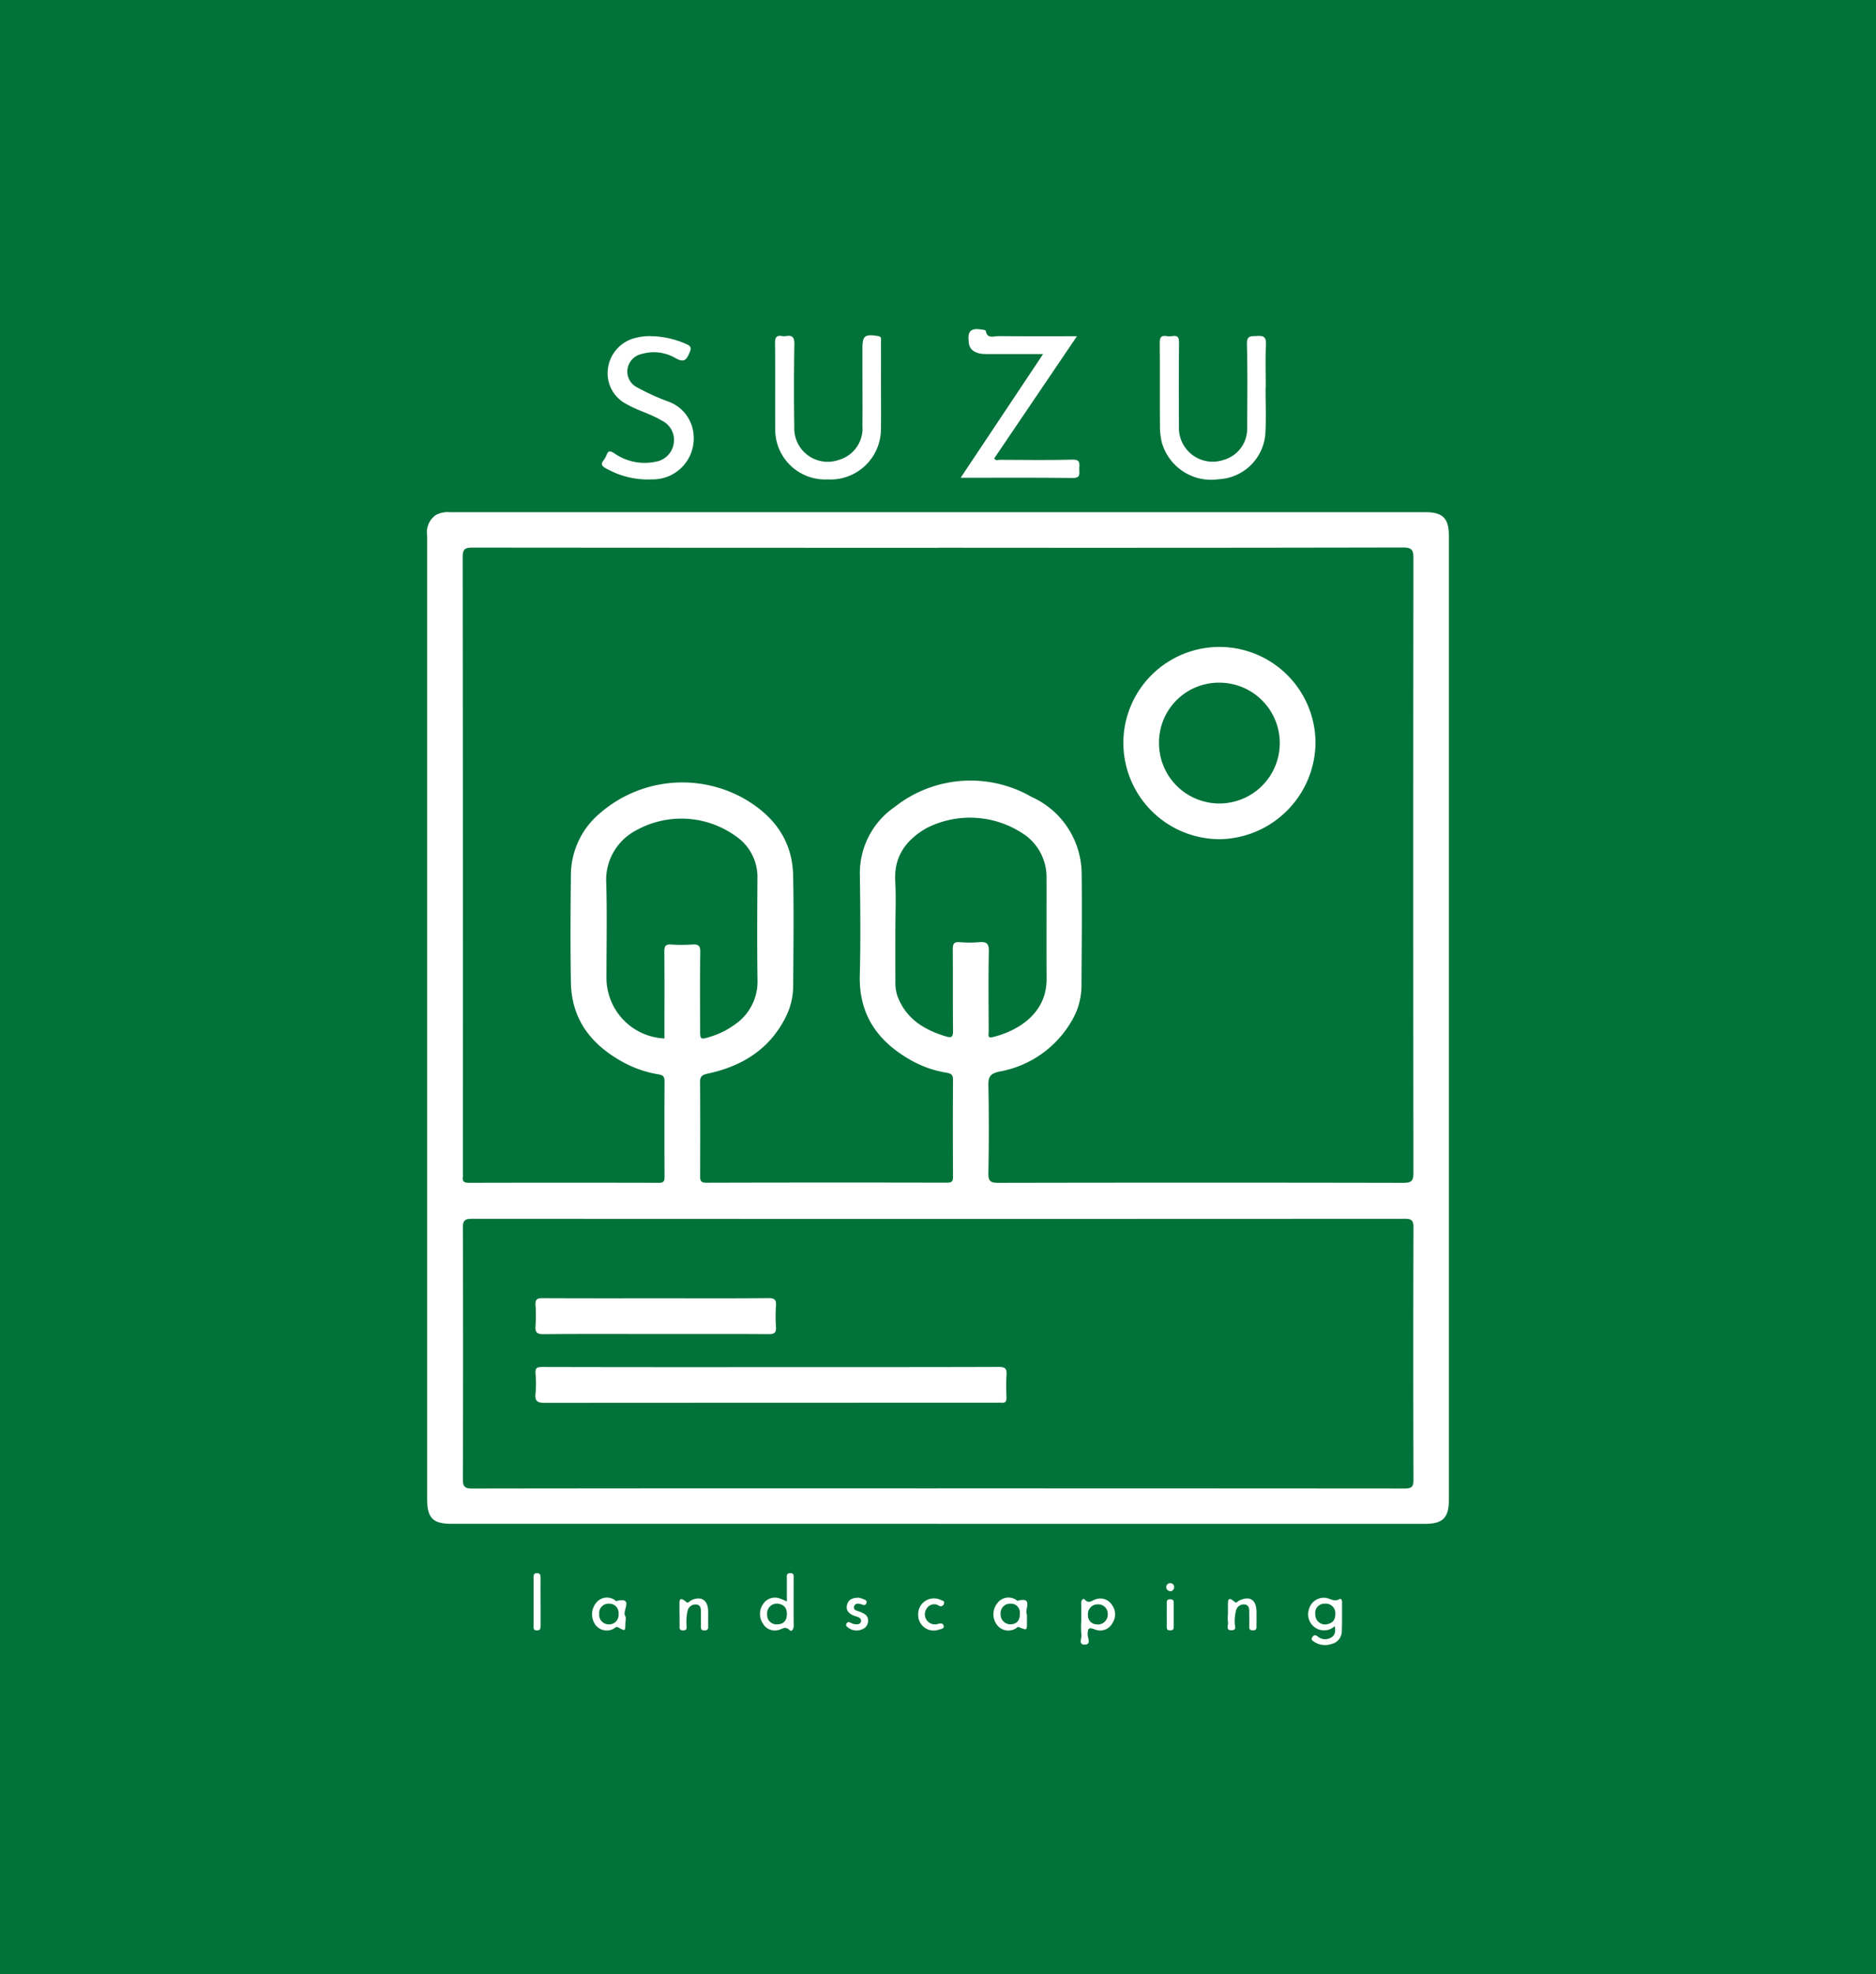 <svg xmlns="http://www.w3.org/2000/svg" id="header_logo" width="192" height="202" viewBox="0 0 192 202"><rect id="&#x9577;&#x65B9;&#x5F62;_24984" data-name="&#x9577;&#x65B9;&#x5F62; 24984" width="192" height="202" fill="#017239"></rect><g id="&#x30B0;&#x30EB;&#x30FC;&#x30D7;_11061" data-name="&#x30B0;&#x30EB;&#x30FC;&#x30D7; 11061" transform="translate(43.715 33.672)"><g id="&#x30B0;&#x30EB;&#x30FC;&#x30D7;_11063" data-name="&#x30B0;&#x30EB;&#x30FC;&#x30D7; 11063" transform="translate(0 0)"><path id="&#x30D1;&#x30B9;_64183" data-name="&#x30D1;&#x30B9; 64183" d="M52.24,134.695H2.527c-1.939,0-2.524-.586-2.524-2.53q0-49.3,0-98.593a2.144,2.144,0,0,1,.885-2.1,2.582,2.582,0,0,1,1.441-.29q39.97,0,79.941,0h19.9c1.772,0,2.4.625,2.4,2.4q0,32.809,0,65.618,0,16.529,0,33.058c0,1.821-.622,2.44-2.45,2.44H52.24m.092-99.871q-23.857,0-47.714-.02c-.824,0-.981.222-.98,1.005q.035,31.518.019,63.036a2.459,2.459,0,0,1,0,.333c-.062.458.1.621.59.62q9.743-.023,19.485,0c.437,0,.567-.137.565-.571q-.023-4.912,0-9.825c0-.454-.148-.622-.59-.695A11.379,11.379,0,0,1,20.1,87.482c-3.253-1.762-5.32-4.347-5.386-8.18-.063-3.663-.04-7.328,0-10.991a8.294,8.294,0,0,1,2.941-6.3,12.873,12.873,0,0,1,14.894-1.456c2.966,1.743,4.838,4.252,4.91,7.791.078,3.773.028,7.55.006,11.324a7.161,7.161,0,0,1-.779,3.2c-1.666,3.31-4.5,5.018-8,5.767-.567.121-.761.309-.755.909.033,3.164.02,6.328.011,9.492,0,.455-.009.758.633.756q12.324-.035,24.648-.006c.479,0,.607-.15.6-.615-.017-3.3-.022-6.606,0-9.909,0-.522-.209-.65-.656-.725a11.01,11.01,0,0,1-3.45-1.17c-3.487-1.9-5.544-4.645-5.435-8.806.088-3.384.053-6.772.008-10.158a8.231,8.231,0,0,1,3.564-7.063,12.517,12.517,0,0,1,14.021-1.02,8.67,8.67,0,0,1,5.112,7.895c.051,3.829,0,7.66-.017,11.49a7.1,7.1,0,0,1-.976,3.483,10.715,10.715,0,0,1-7.452,5.236c-.889.2-1.12.507-1.1,1.386.061,3,.055,6,0,8.993-.014.805.19,1,1,1q20.734-.041,41.469,0c.847,0,1.033-.209,1.032-1.041q-.039-31.434,0-62.869c0-.827-.151-1.1-1.055-1.1q-23.773.048-47.547.023m-.1,96.247q23.9,0,47.793.017c.735,0,.916-.175.914-.913q-.042-12.906,0-25.811c0-.692-.185-.874-.877-.874q-47.751.026-95.5,0c-.739,0-.915.2-.913.925q.041,12.863,0,25.728c0,.779.22.946.965.946q23.813-.032,47.626-.016M24.287,85.037v-.913c0-2.664.012-5.328-.01-7.992,0-.521.111-.752.682-.714a16.666,16.666,0,0,0,2.164,0c.614-.04.847.1.834.794-.048,2.663-.021,5.328-.019,7.992,0,.915.05.961.938.684a8.436,8.436,0,0,0,2.6-1.271,5.307,5.307,0,0,0,2.336-4.532c-.05-3.5-.028-6.993-.007-10.49a5.036,5.036,0,0,0-1.743-3.9,9.535,9.535,0,0,0-10.737-.921,5.709,5.709,0,0,0-2.994,5.359c.093,3.189.022,6.382.023,9.574a6.22,6.22,0,0,0,5.929,6.325M47.921,73.782c0,1.776-.009,3.553.006,5.329a4.421,4.421,0,0,0,.194,1.545c.862,2.342,2.705,3.474,4.954,4.16.588.18.756.081.749-.557-.03-2.775,0-5.551-.026-8.327-.006-.558.1-.8.712-.753a11.968,11.968,0,0,0,2,0c.734-.064.994.136.978.936-.055,2.747-.024,5.495-.015,8.243,0,.254-.163.677.413.537,2.453-.6,5.536-2.333,5.515-5.966-.021-3.442,0-6.883-.007-10.325a5.338,5.338,0,0,0-2.03-4.265,9.822,9.822,0,0,0-10.228-.845c-2.1,1.2-3.374,2.884-3.228,5.459.091,1.6.017,3.219.017,4.829" transform="translate(0 -12.446)" fill="#fff"></path><path id="&#x30D1;&#x30B9;_64184" data-name="&#x30D1;&#x30B9; 64184" d="M99.312,2.557c-2.074,0-3.989.008-5.9,0-1.009-.006-1.61-.415-1.7-1.109-.166-1.276.167-1.6,1.437-1.385.1.017.284.049.291.1.138.889.832.55,1.3.555,2.632.028,5.264.013,8.036.013L94.305,13.24c.165.26.41.135.605.136,2.471.01,4.942.05,7.411-.017.855-.023.7.456.692.932s.183.957-.675.946c-3.773-.048-7.546-.021-11.466-.021l8.44-12.659" transform="translate(-36.27 0)" fill="#fff"></path><path id="&#x30D1;&#x30B9;_64185" data-name="&#x30D1;&#x30B9; 64185" d="M70.1,6.333c0,1.443.019,2.887-.005,4.33A5.164,5.164,0,0,1,64.621,15.8a5.1,5.1,0,0,1-5.345-5.165c-.022-2.914.015-5.828-.022-8.743-.008-.622.144-.87.768-.755a.964.964,0,0,0,.332,0c.668-.115.892.108.88.83q-.07,4.246-.008,8.493A3.423,3.423,0,0,0,65.8,13.8a3.348,3.348,0,0,0,2.4-3.489c.02-2.026,0-4.053,0-6.078V2.4c0-1.309.254-1.491,1.593-1.268.411.068.3.319.305.54.007,1.554,0,3.108,0,4.663" transform="translate(-23.65 -0.419)" fill="#fff"></path><path id="&#x30D1;&#x30B9;_64186" data-name="&#x30D1;&#x30B9; 64186" d="M135.617,6.47c0,1.526.063,3.056-.014,4.579a5.035,5.035,0,0,1-4.779,4.777A5.245,5.245,0,0,1,125,12.064a7.2,7.2,0,0,1-.193-1.73c-.019-2.8.006-5.607-.022-8.411-.005-.557.1-.842.714-.743a1.847,1.847,0,0,0,.581,0c.546-.085.687.131.681.674-.028,2.859-.025,5.718-.009,8.577a3.458,3.458,0,0,0,4.6,3.409,3.3,3.3,0,0,0,2.379-3.245c.017-2.859.055-5.72-.023-8.577-.026-.937.433-.81,1.033-.851.711-.049.952.13.916.89-.072,1.468-.021,2.941-.021,4.413h-.026" transform="translate(-49.807 -0.463)" fill="#fff"></path><path id="&#x30D1;&#x30B9;_64187" data-name="&#x30D1;&#x30B9; 64187" d="M34.8,1.2a9.328,9.328,0,0,1,3.618.815c.45.2.541.367.33.858-.317.737-.54,1.079-1.435.58a4.4,4.4,0,0,0-3.459-.431,1.853,1.853,0,0,0-1.459,1.529,1.8,1.8,0,0,0,.955,1.877A23.018,23.018,0,0,0,36.588,7.9a3.925,3.925,0,0,1,2.577,3.555,4.183,4.183,0,0,1-4.221,4.4,8.693,8.693,0,0,1-4.78-1.139c-.4-.216-.522-.425-.224-.811a2.354,2.354,0,0,0,.321-.579c.168-.429.361-.385.728-.172a5.438,5.438,0,0,0,4.261.9,2.238,2.238,0,0,0,1.884-1.951A2.191,2.191,0,0,0,35.9,9.841c-1.143-.69-2.451-1.02-3.6-1.682a3.544,3.544,0,0,1-1.908-3.665,3.706,3.706,0,0,1,2.921-3.135A5.3,5.3,0,0,1,34.8,1.2" transform="translate(-11.884 -0.477)" fill="#fff"></path><path id="&#x30D1;&#x30B9;_64188" data-name="&#x30D1;&#x30B9; 64188" d="M152.793,218.949a1.614,1.614,0,0,1-2.093.085,1.641,1.641,0,0,1-.552-1.795,1.576,1.576,0,0,1,1.755-1.184c.446.076.837.425,1.351.136.225-.127.291.144.289.358-.01,1,.014,2-.03,2.992a1.351,1.351,0,0,1-1.067,1.237,2.039,2.039,0,0,1-1.887-.318c-.187-.132-.156-.253-.046-.409.169-.243.326-.2.544-.04a1.185,1.185,0,0,0,1.4.081c.4-.247.428-.663.336-1.142m-.945-.177c.637-.074,1.012-.376,1-1.065a.975.975,0,0,0-1.077-1.061.944.944,0,0,0-.969,1.088,1,1,0,0,0,1.046,1.037" transform="translate(-59.902 -86.228)" fill="#fff"></path><path id="&#x30D1;&#x30B9;_64189" data-name="&#x30D1;&#x30B9; 64189" d="M59.443,214.756c0-.839,0-1.609,0-2.378,0-.234-.08-.5.332-.514s.362.23.362.483c0,1.633-.01,3.266.006,4.9,0,.35-.208.656-.429.434-.448-.452-.765-.075-1.141,0A1.4,1.4,0,0,1,57,217.029,1.774,1.774,0,0,1,57.024,215a1.446,1.446,0,0,1,1.692-.554,5.8,5.8,0,0,1,.726.314m-1.015.215a1,1,0,0,0-1,1.1.955.955,0,0,0,1.056,1.02c.665-.016.97-.416.961-1.088-.009-.7-.4-.973-1.016-1.037" transform="translate(-22.627 -84.563)" fill="#fff"></path><path id="&#x30D1;&#x30B9;_64190" data-name="&#x30D1;&#x30B9; 64190" d="M111.381,218.544c0-.636.011-1.274-.005-1.91-.007-.291.209-.512.362-.342.436.484.757.065,1.128-.029a1.411,1.411,0,0,1,1.671.594,1.611,1.611,0,0,1,.017,1.872,1.4,1.4,0,0,1-1.73.636c-.648-.255-.784-.183-.785.508,0,.339.394,1.031-.315,1.029-.675,0-.263-.672-.326-1.032a7.863,7.863,0,0,1-.017-1.326m1.6.29a1.009,1.009,0,0,0,1.113-1.038.959.959,0,0,0-.988-1.014.985.985,0,0,0-1.038,1.047.915.915,0,0,0,.913,1" transform="translate(-44.436 -86.292)" fill="#fff"></path><path id="&#x30D1;&#x30B9;_64191" data-name="&#x30D1;&#x30B9; 64191" d="M99.887,217.829c0,.249,0,.5,0,.746,0,.794,0,.8-.785.475-.2-.084-.284.1-.419.156a1.456,1.456,0,0,1-1.864-.4,1.8,1.8,0,0,1,.046-2.23,1.412,1.412,0,0,1,1.861-.365c.073.038.151.144.2.129,1.67-.446.689.906.955,1.407.011.022,0,.055,0,.082m-1.641.924c.687-.057.931-.466.92-1.116a.907.907,0,0,0-.966-1,.967.967,0,0,0-1,1.067,1,1,0,0,0,1.048,1.045" transform="translate(-38.499 -86.217)" fill="#fff"></path><path id="&#x30D1;&#x30B9;_64192" data-name="&#x30D1;&#x30B9; 64192" d="M31.478,217.878c.13.186.023.538.021.814-.007.764-.014.775-.718.381-.245-.137-.348.071-.5.139a1.45,1.45,0,0,1-1.857-.422,1.854,1.854,0,0,1,.081-2.232,1.4,1.4,0,0,1,1.864-.324c.072.04.148.147.2.134,1.849-.457.573,1.026.911,1.509m-1.71.88a.976.976,0,0,0,1.033-1.094.937.937,0,0,0-.961-1.021.95.95,0,0,0-1.021,1.042.978.978,0,0,0,.948,1.073" transform="translate(-11.21 -86.219)" fill="#fff"></path><path id="&#x30D1;&#x30B9;_64193" data-name="&#x30D1;&#x30B9; 64193" d="M42.981,217.81c0-.277,0-.554,0-.831,0-.5-.093-1.133.7-.45.2.171.335-.1.5-.176.991-.473,1.7-.044,1.732,1.058.015.553-.007,1.108.006,1.661.007.308-.151.366-.414.363s-.333-.127-.33-.361c.006-.5,0-1,0-1.495,0-.368,0-.763-.505-.8a.828.828,0,0,0-.857.646,4.955,4.955,0,0,0-.108,1.484c-.008.229.089.509-.324.525-.452.018-.389-.275-.39-.548,0-.36,0-.72,0-1.08" transform="translate(-17.154 -86.278)" fill="#fff"></path><path id="&#x30D1;&#x30B9;_64194" data-name="&#x30D1;&#x30B9; 64194" d="M136.384,217.8c0-.277,0-.554,0-.831,0-.525-.055-1.113.7-.437.162.145.29-.068.428-.136,1.088-.535,1.774-.113,1.794,1.106.008.526,0,1.053,0,1.578,0,.241-.089.347-.338.354-.27.007-.414-.07-.406-.371.013-.5.005-1,0-1.495,0-.336,0-.7-.433-.78a.806.806,0,0,0-.907.57,4.441,4.441,0,0,0-.142,1.312c-.028.266.266.741-.322.753-.655.013-.314-.508-.37-.795a4.428,4.428,0,0,1-.011-.829" transform="translate(-54.424 -86.283)" fill="#fff"></path><path id="&#x30D1;&#x30B9;_64195" data-name="&#x30D1;&#x30B9; 64195" d="M18.851,214.848c0,.8-.006,1.606,0,2.409,0,.286-.032.476-.4.463-.342-.013-.317-.225-.317-.45q0-2.492,0-4.984c0-.248.027-.424.348-.421.3,0,.369.144.366.409-.008.859,0,1.717,0,2.575" transform="translate(-7.24 -84.563)" fill="#fff"></path><path id="&#x30D1;&#x30B9;_64196" data-name="&#x30D1;&#x30B9; 64196" d="M72.675,216.035a3.8,3.8,0,0,1,.5.16c.168.073.376.153.259.422-.111.254-.271.175-.467.108-.293-.1-.675-.173-.781.2-.117.409.325.434.582.544.414.178.838.331.845.887a.9.9,0,0,1-.592.907,1.419,1.419,0,0,1-1.479-.19c-.136-.1-.249-.219-.121-.41s.257-.139.421-.057a1.378,1.378,0,0,0,.464.148c.252.023.532,0,.584-.315.044-.267-.178-.374-.394-.452-.129-.047-.264-.08-.389-.135-.477-.21-.793-.544-.644-1.1.142-.525.555-.722,1.21-.716" transform="translate(-28.485 -86.227)" fill="#fff"></path><path id="&#x30D1;&#x30B9;_64197" data-name="&#x30D1;&#x30B9; 64197" d="M83.64,217.831a1.614,1.614,0,0,1,2.318-1.516c.145.067.434.093.317.384a.334.334,0,0,1-.528.192.885.885,0,0,0-1.237.306,1.028,1.028,0,0,0,1.161,1.566c.278-.074.545-.083.586.232.035.271-.293.292-.481.354a1.59,1.59,0,0,1-2.135-1.518" transform="translate(-33.384 -86.275)" fill="#fff"></path><path id="&#x30D1;&#x30B9;_64198" data-name="&#x30D1;&#x30B9; 64198" d="M125.975,217.846c0-.387.011-.774,0-1.161-.011-.285.1-.394.385-.383.255.009.332.121.33.357q-.009,1.244,0,2.488c0,.248-.105.33-.346.342-.306.014-.376-.133-.369-.4.011-.415,0-.829,0-1.244" transform="translate(-50.28 -86.334)" fill="#fff"></path><path id="&#x30D1;&#x30B9;_64199" data-name="&#x30D1;&#x30B9; 64199" d="M126.351,214.391c-.3-.034-.46-.2-.448-.436a.388.388,0,0,1,.44-.392.371.371,0,0,1,.358.383.415.415,0,0,1-.35.446" transform="translate(-50.253 -85.24)" fill="#fff"></path><path id="&#x30D1;&#x30B9;_64200" data-name="&#x30D1;&#x30B9; 64200" d="M118.59,63.883a9.832,9.832,0,1,1,19.664.147,9.967,9.967,0,0,1-9.619,9.763,9.866,9.866,0,0,1-10.045-9.911m3.648-.008a6.18,6.18,0,1,0,6.245-6.093,6.126,6.126,0,0,0-6.245,6.093" transform="translate(-47.334 -21.599)" fill="#fff"></path><path id="&#x30D1;&#x30B9;_64201" data-name="&#x30D1;&#x30B9; 64201" d="M42.545,176.75c7.77,0,15.541.01,23.312-.017.668,0,.84.181.8.813-.054.773-.031,1.554-.007,2.33.013.394-.119.568-.519.523a3.855,3.855,0,0,0-.416,0q-23.145,0-46.292.015c-.724,0-1.061-.13-.973-.937a11.551,11.551,0,0,0,0-2.079c-.042-.571.178-.66.7-.659q11.7.027,23.4.013" transform="translate(-7.357 -70.541)" fill="#fff"></path><path id="&#x30D1;&#x30B9;_64202" data-name="&#x30D1;&#x30B9; 64202" d="M30.837,168.693c-3.856,0-7.711-.018-11.567.017-.673.006-.859-.193-.812-.833a16.222,16.222,0,0,0,0-2.162c-.034-.551.153-.692.7-.689,4.133.023,8.266.013,12.4.013,3.578,0,7.157.017,10.735-.017.638-.006.82.169.775.787a15.36,15.36,0,0,0,0,2.162c.04.59-.165.74-.743.736-3.827-.025-7.656-.013-11.484-.013" transform="translate(-7.365 -65.866)" fill="#fff"></path></g></g></svg>